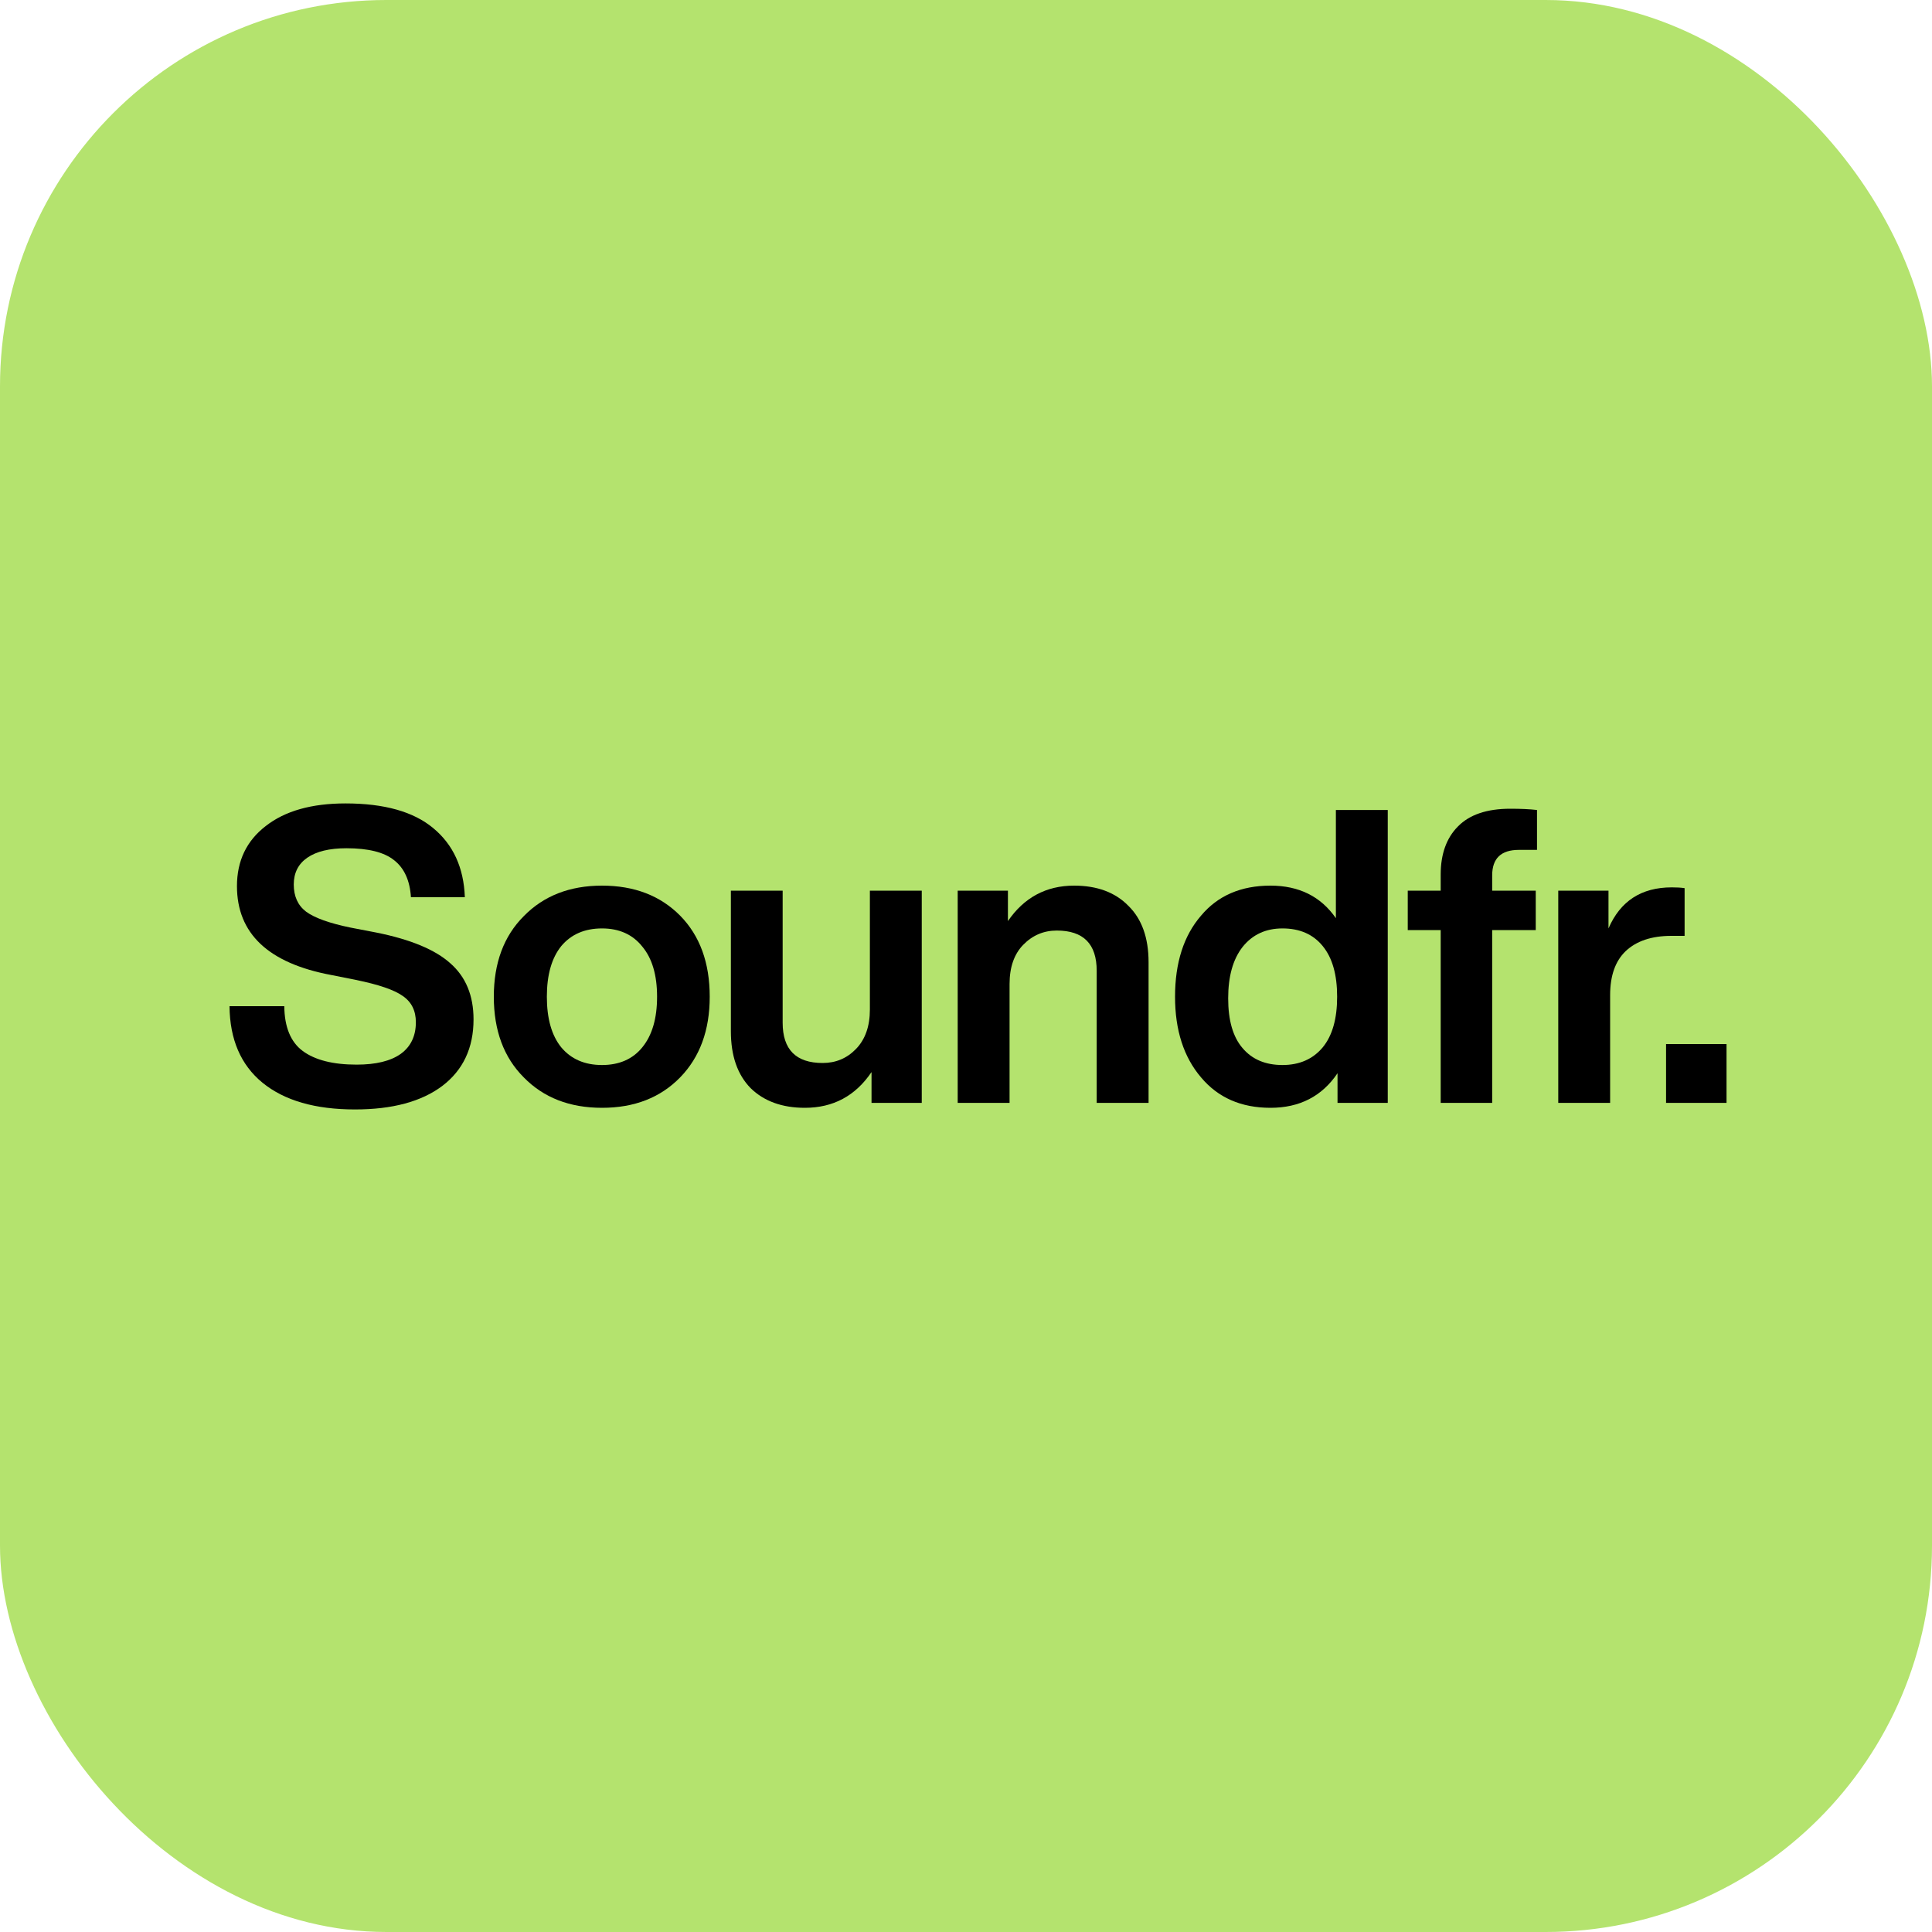 <svg width="20" height="20" viewBox="0 0 20 20" fill="none" xmlns="http://www.w3.org/2000/svg">
<rect width="20" height="20" rx="4" fill="#B4E36E"/>
<path d="M17.873 11.417H17.247V10.808H17.873V11.417Z" fill="black"/>
<path d="M17.306 9.186C17.355 9.186 17.399 9.188 17.439 9.194V9.688H17.302C17.098 9.688 16.94 9.741 16.829 9.846C16.722 9.948 16.668 10.1 16.668 10.301V11.417H16.131V9.22H16.651V9.611C16.773 9.328 16.991 9.186 17.306 9.186Z" fill="black"/>
<path d="M15.911 8.798H15.723C15.539 8.798 15.447 8.886 15.447 9.062V9.22H15.898V9.628H15.447V11.417H14.914V9.628H14.573V9.22H14.914V9.053C14.914 8.841 14.974 8.674 15.093 8.555C15.212 8.433 15.393 8.372 15.634 8.372C15.742 8.372 15.834 8.376 15.911 8.385V8.798Z" fill="black"/>
<path d="M13.829 9.505V8.385H14.366V11.417H13.846V11.11C13.685 11.349 13.453 11.468 13.152 11.468C12.848 11.468 12.609 11.363 12.433 11.153C12.254 10.943 12.164 10.665 12.164 10.318C12.164 9.966 12.254 9.686 12.433 9.479C12.606 9.272 12.846 9.168 13.152 9.168C13.447 9.168 13.673 9.28 13.829 9.505ZM12.714 10.335C12.714 10.562 12.763 10.734 12.863 10.85C12.962 10.967 13.1 11.025 13.276 11.025C13.452 11.025 13.591 10.964 13.693 10.842C13.793 10.72 13.842 10.545 13.842 10.318C13.842 10.091 13.793 9.916 13.693 9.794C13.594 9.672 13.455 9.611 13.276 9.611C13.103 9.611 12.965 9.675 12.863 9.803C12.763 9.931 12.714 10.108 12.714 10.335Z" fill="black"/>
<path d="M11.119 9.168C11.358 9.168 11.545 9.238 11.681 9.377C11.82 9.513 11.89 9.708 11.89 9.961V11.417H11.353V10.05C11.353 9.772 11.216 9.633 10.94 9.633C10.804 9.633 10.688 9.682 10.591 9.782C10.498 9.878 10.451 10.013 10.451 10.186V11.417H9.914V9.22H10.434V9.535C10.601 9.291 10.83 9.168 11.119 9.168Z" fill="black"/>
<path d="M9.005 10.45V9.22H9.542V11.417H9.022V11.098C8.855 11.345 8.625 11.468 8.332 11.468C8.097 11.468 7.909 11.4 7.77 11.264C7.634 11.125 7.566 10.929 7.566 10.676V9.22H8.102V10.587C8.102 10.865 8.24 11.004 8.516 11.004C8.652 11.004 8.767 10.956 8.861 10.859C8.957 10.76 9.005 10.624 9.005 10.45Z" fill="black"/>
<path d="M7.347 10.318C7.347 10.665 7.245 10.943 7.041 11.153C6.836 11.363 6.567 11.468 6.232 11.468C5.897 11.468 5.627 11.363 5.422 11.153C5.215 10.946 5.112 10.667 5.112 10.318C5.112 9.969 5.215 9.691 5.422 9.484C5.627 9.274 5.897 9.168 6.232 9.168C6.567 9.168 6.836 9.272 7.041 9.479C7.245 9.687 7.347 9.966 7.347 10.318ZM5.81 10.842C5.912 10.964 6.053 11.025 6.232 11.025C6.41 11.025 6.55 10.964 6.649 10.842C6.751 10.717 6.802 10.543 6.802 10.318C6.802 10.094 6.751 9.921 6.649 9.799C6.55 9.674 6.41 9.611 6.232 9.611C6.053 9.611 5.912 9.672 5.81 9.794C5.711 9.917 5.661 10.091 5.661 10.318C5.661 10.545 5.711 10.72 5.81 10.842Z" fill="black"/>
<path d="M3.675 11.485C3.263 11.485 2.944 11.393 2.717 11.208C2.493 11.024 2.379 10.76 2.376 10.416H2.943C2.945 10.632 3.009 10.787 3.134 10.88C3.262 10.974 3.448 11.021 3.692 11.021C3.891 11.021 4.043 10.984 4.148 10.91C4.253 10.834 4.305 10.724 4.305 10.582C4.305 10.463 4.26 10.372 4.169 10.31C4.081 10.247 3.919 10.192 3.684 10.144L3.428 10.093C2.778 9.971 2.453 9.664 2.453 9.173C2.453 8.912 2.552 8.704 2.751 8.551C2.95 8.395 3.225 8.317 3.577 8.317C3.977 8.317 4.28 8.402 4.484 8.572C4.691 8.743 4.801 8.981 4.812 9.288H4.254C4.243 9.115 4.185 8.987 4.08 8.905C3.977 8.822 3.813 8.781 3.586 8.781C3.41 8.781 3.275 8.814 3.181 8.879C3.087 8.944 3.041 9.037 3.041 9.156C3.041 9.278 3.083 9.372 3.168 9.437C3.256 9.502 3.411 9.558 3.632 9.603L3.897 9.654C4.251 9.725 4.507 9.832 4.663 9.973C4.822 10.113 4.902 10.306 4.902 10.553C4.902 10.848 4.794 11.078 4.578 11.242C4.362 11.404 4.061 11.485 3.675 11.485Z" fill="black"/>
</svg>
